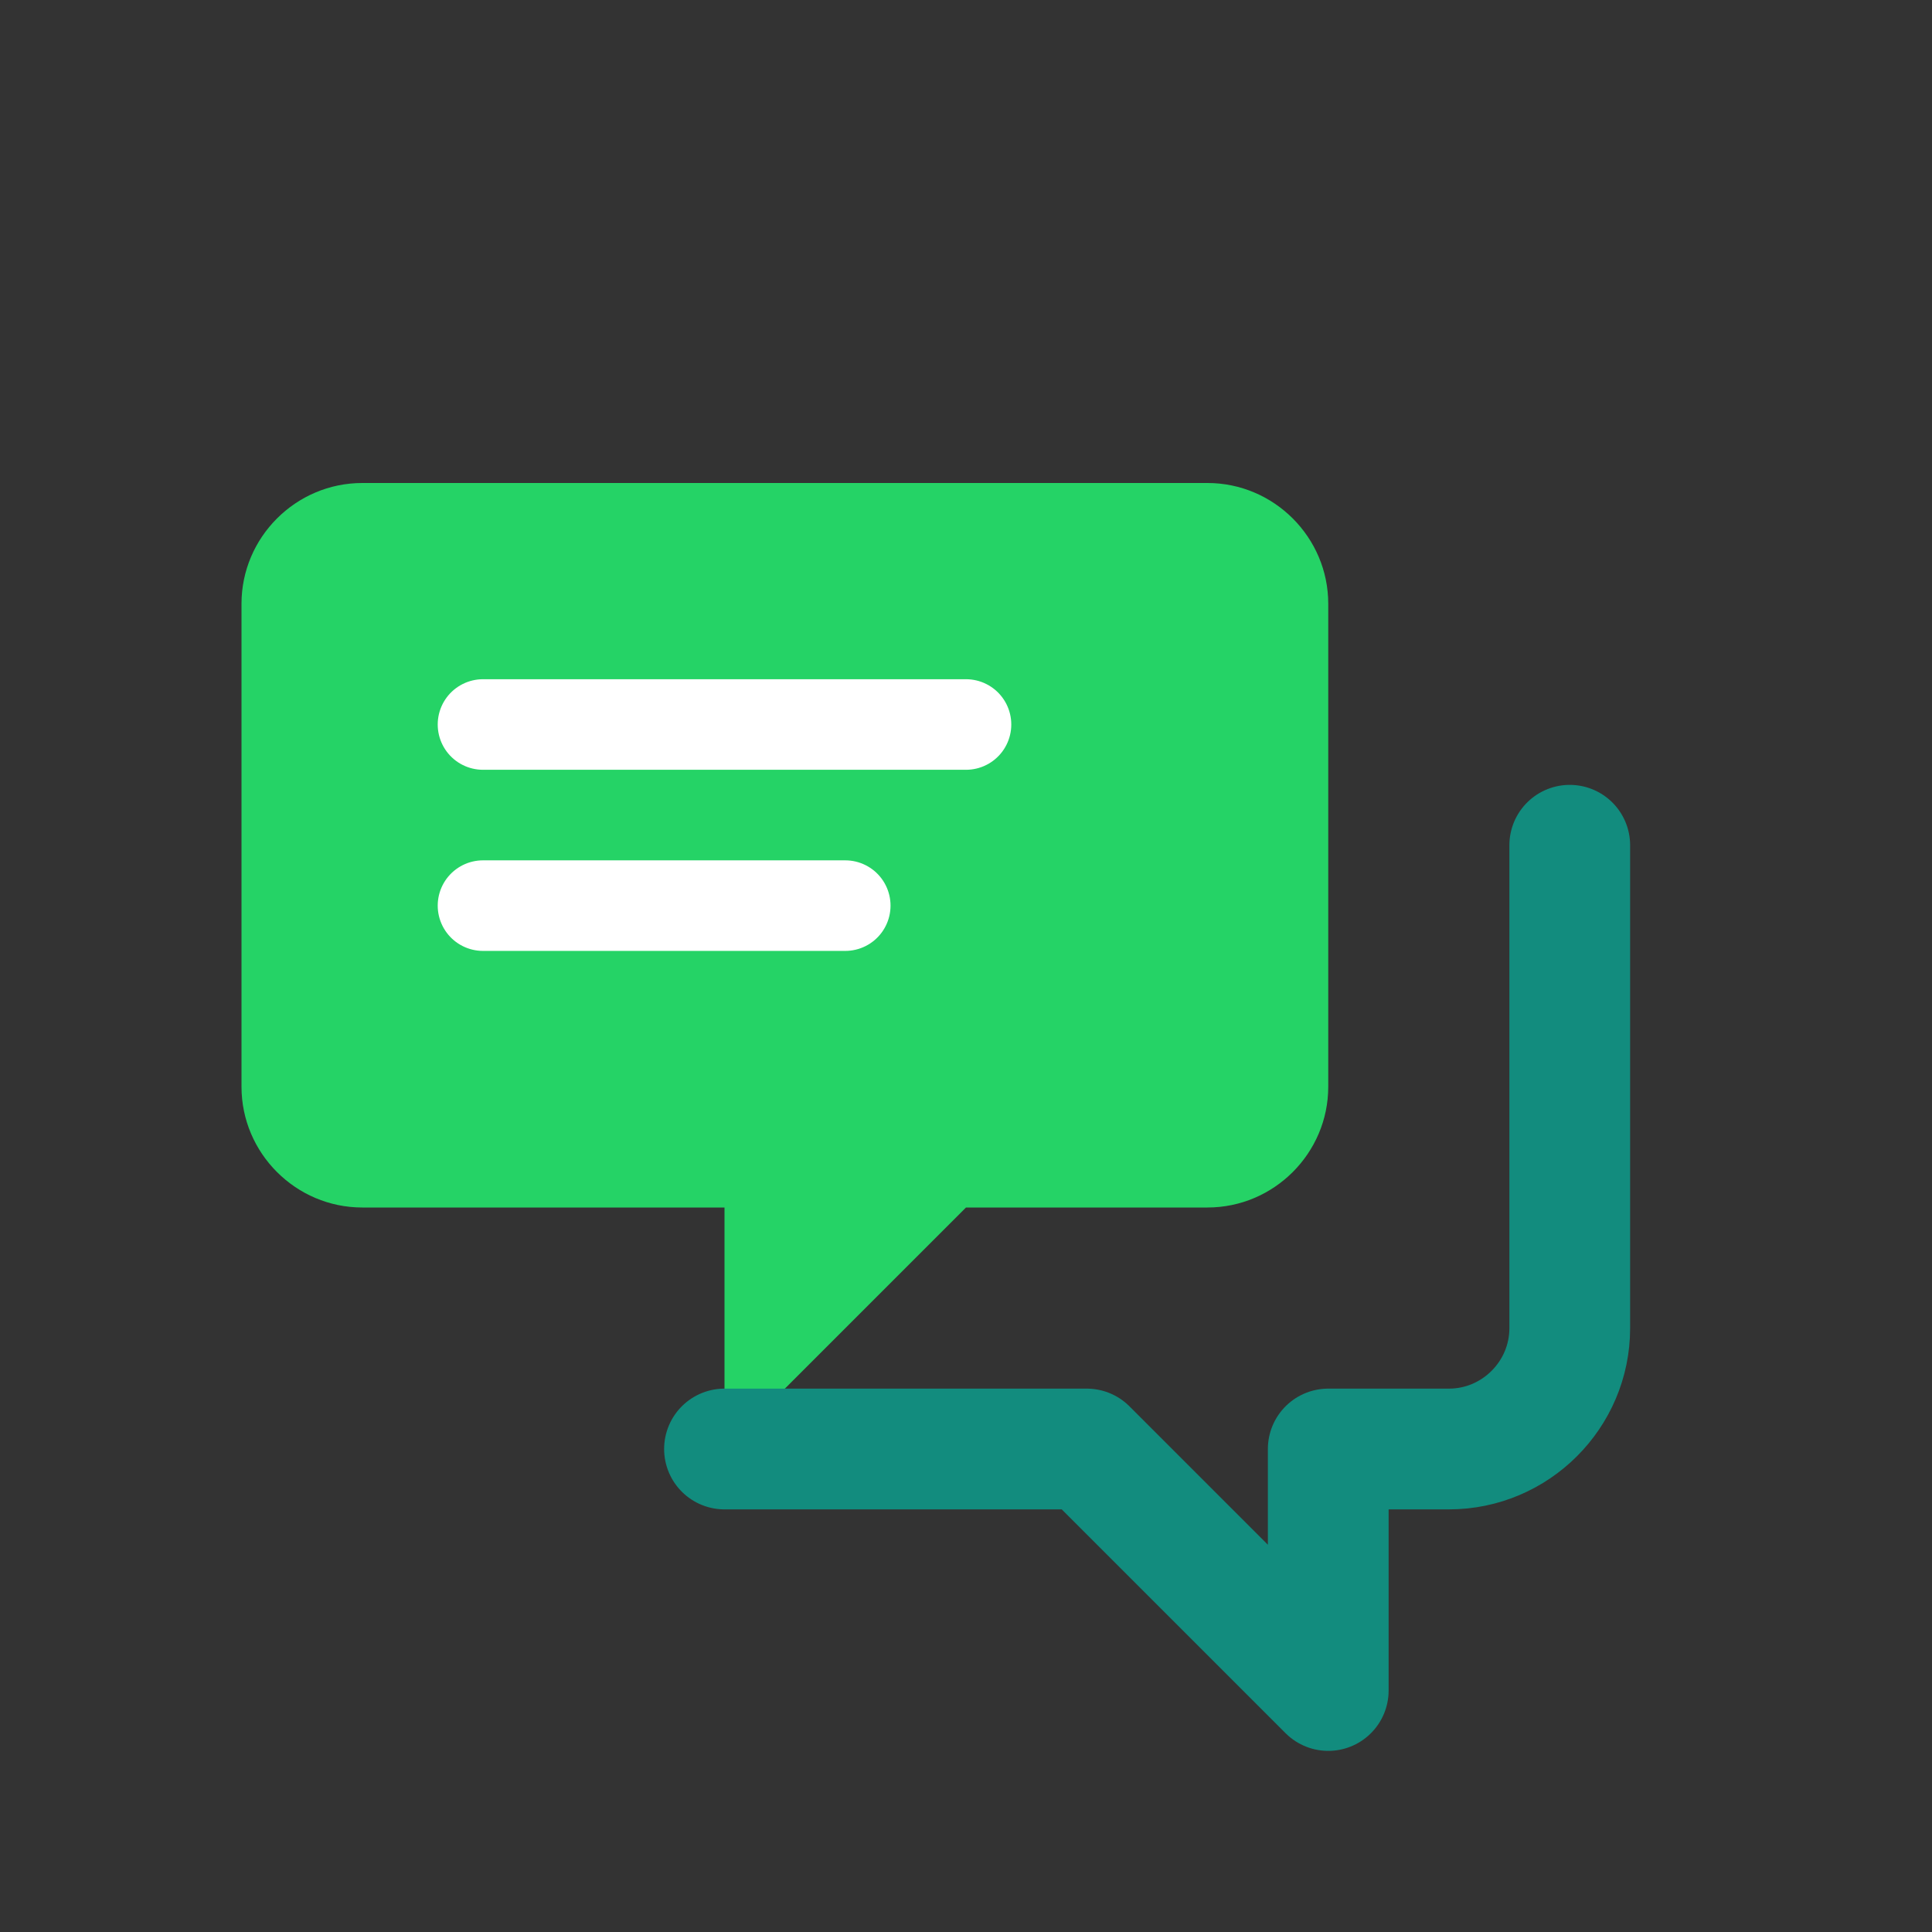 <svg width="32" height="32" viewBox="0 0 32 32" fill="none" xmlns="http://www.w3.org/2000/svg">
  <rect x="0" y="0" width="32" height="32" fill="#333333" stroke="none"/>
  <!-- Chat bubbles for messaging -->
  <path d="M6 8h14c1.1 0 2 .9 2 2v8c0 1.1-.9 2-2 2h-4l-4 4v-4H6c-1.1 0-2-.9-2-2v-8c0-1.1.9-2 2-2z" fill="#25D366"/>
  <path d="M26 14v8c0 1.1-.9 2-2 2h-2v4l-4-4h-6" stroke="#128C7E" stroke-width="2" stroke-linecap="round" stroke-linejoin="round" fill="none"/>
  <!-- Message lines -->
  <line x1="8" y1="12" x2="16" y2="12" stroke="white" stroke-width="1.5" stroke-linecap="round"/>
  <line x1="8" y1="15" x2="14" y2="15" stroke="white" stroke-width="1.5" stroke-linecap="round"/>
</svg>
